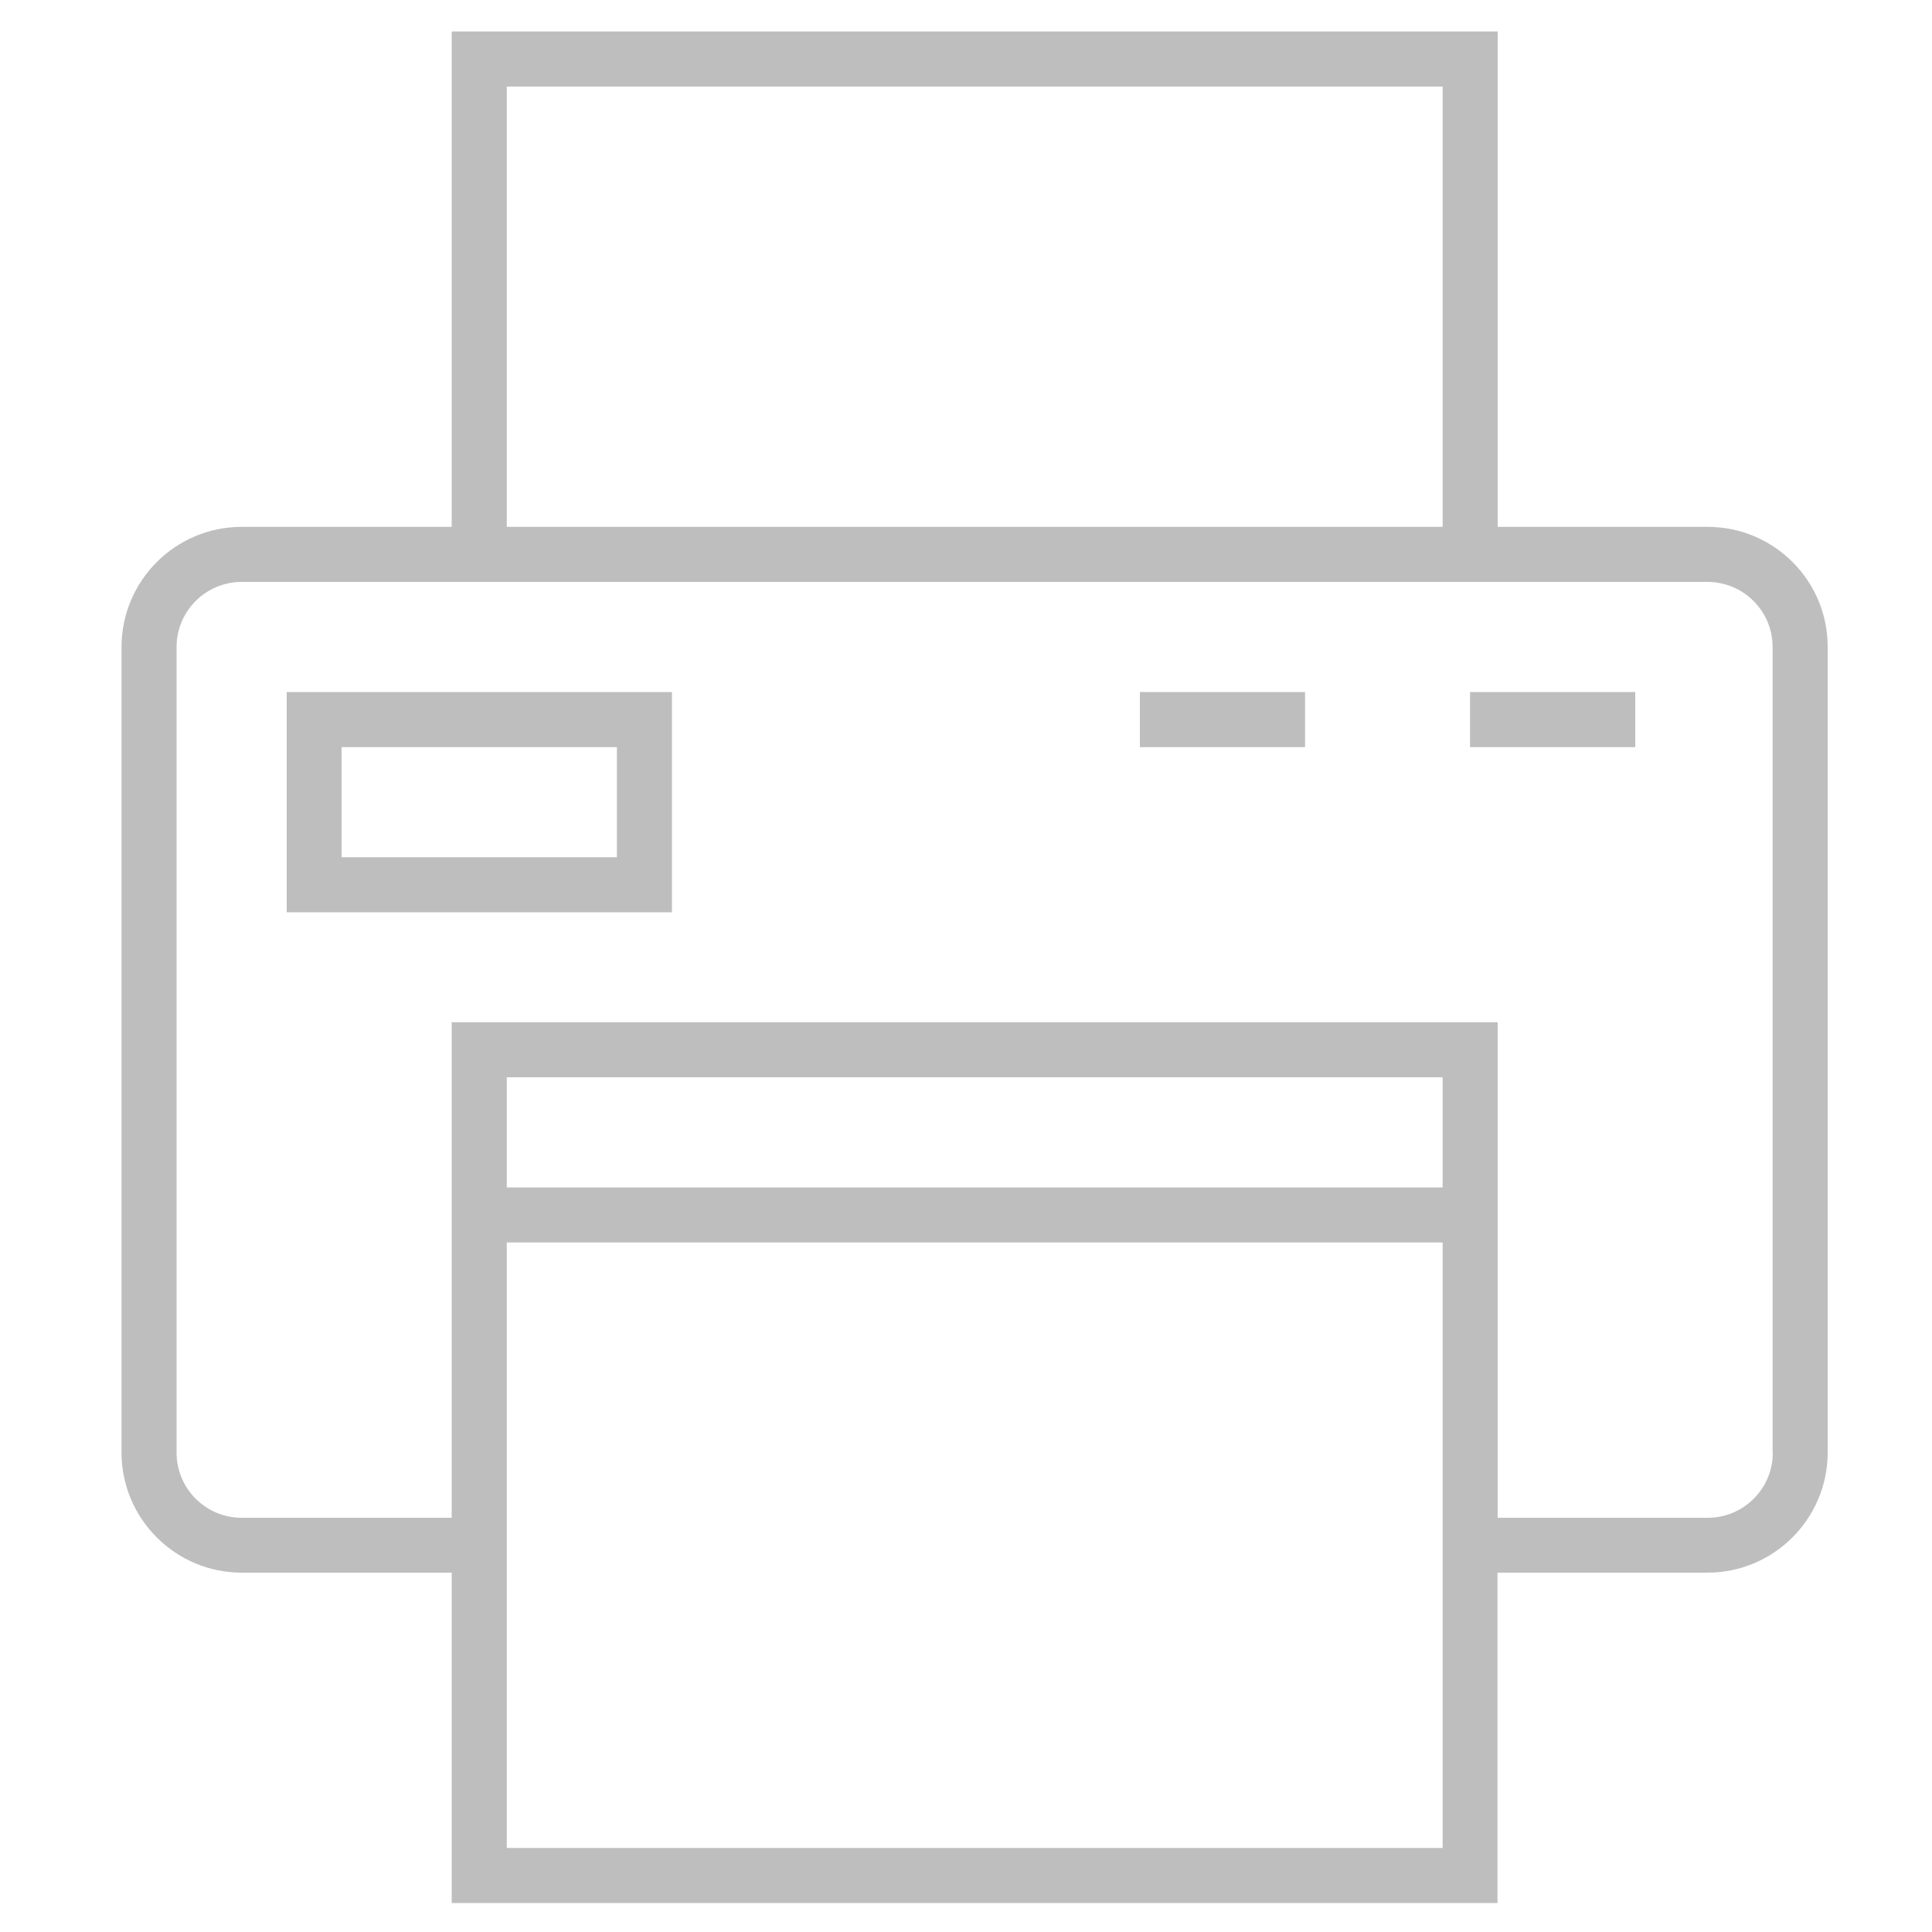 <svg xmlns="http://www.w3.org/2000/svg" xmlns:xlink="http://www.w3.org/1999/xlink" id="Warstwa_1" x="0px" y="0px" viewBox="0 0 100 100" style="enable-background:new 0 0 100 100;" xml:space="preserve"><style type="text/css">	.st0{fill:#BFBEBE;}</style><g>	<rect x="59" y="35.82" class="st0" width="8.55" height="2.85"></rect>	<rect x="76.09" y="35.82" class="st0" width="8.55" height="2.85"></rect>	<path class="st0" d="M14.84,47.22h19.94v-11.4H14.84V47.22z M17.68,38.67h14.25v5.7H17.68V38.67z"></path>	<path class="st0" d="M88.39,27.27H77.52V1.63H23.38v25.64H12.51c-3.43,0-6.22,2.79-6.22,6.22v41.69c0,3.43,2.79,6.22,6.22,6.22   h10.87v17.1h54.13v-17.1h10.87c3.43,0,6.22-2.79,6.22-6.22V33.49C94.61,30.06,91.82,27.27,88.39,27.27z M26.23,4.48h48.44v22.79   H26.23V4.48z M74.67,95.65H26.23V64.31h48.44V95.65z M74.67,61.46H26.23v-5.7h48.44V61.46z M91.76,75.19   c0,1.86-1.51,3.37-3.37,3.37H77.52V64.31v-2.85v-8.55H23.38v8.55v2.85v14.25H12.51c-1.86,0-3.37-1.51-3.37-3.37V33.49   c0-1.86,1.51-3.37,3.37-3.37h10.87h54.13h10.87c1.86,0,3.37,1.51,3.37,3.37V75.19z"></path></g></svg>